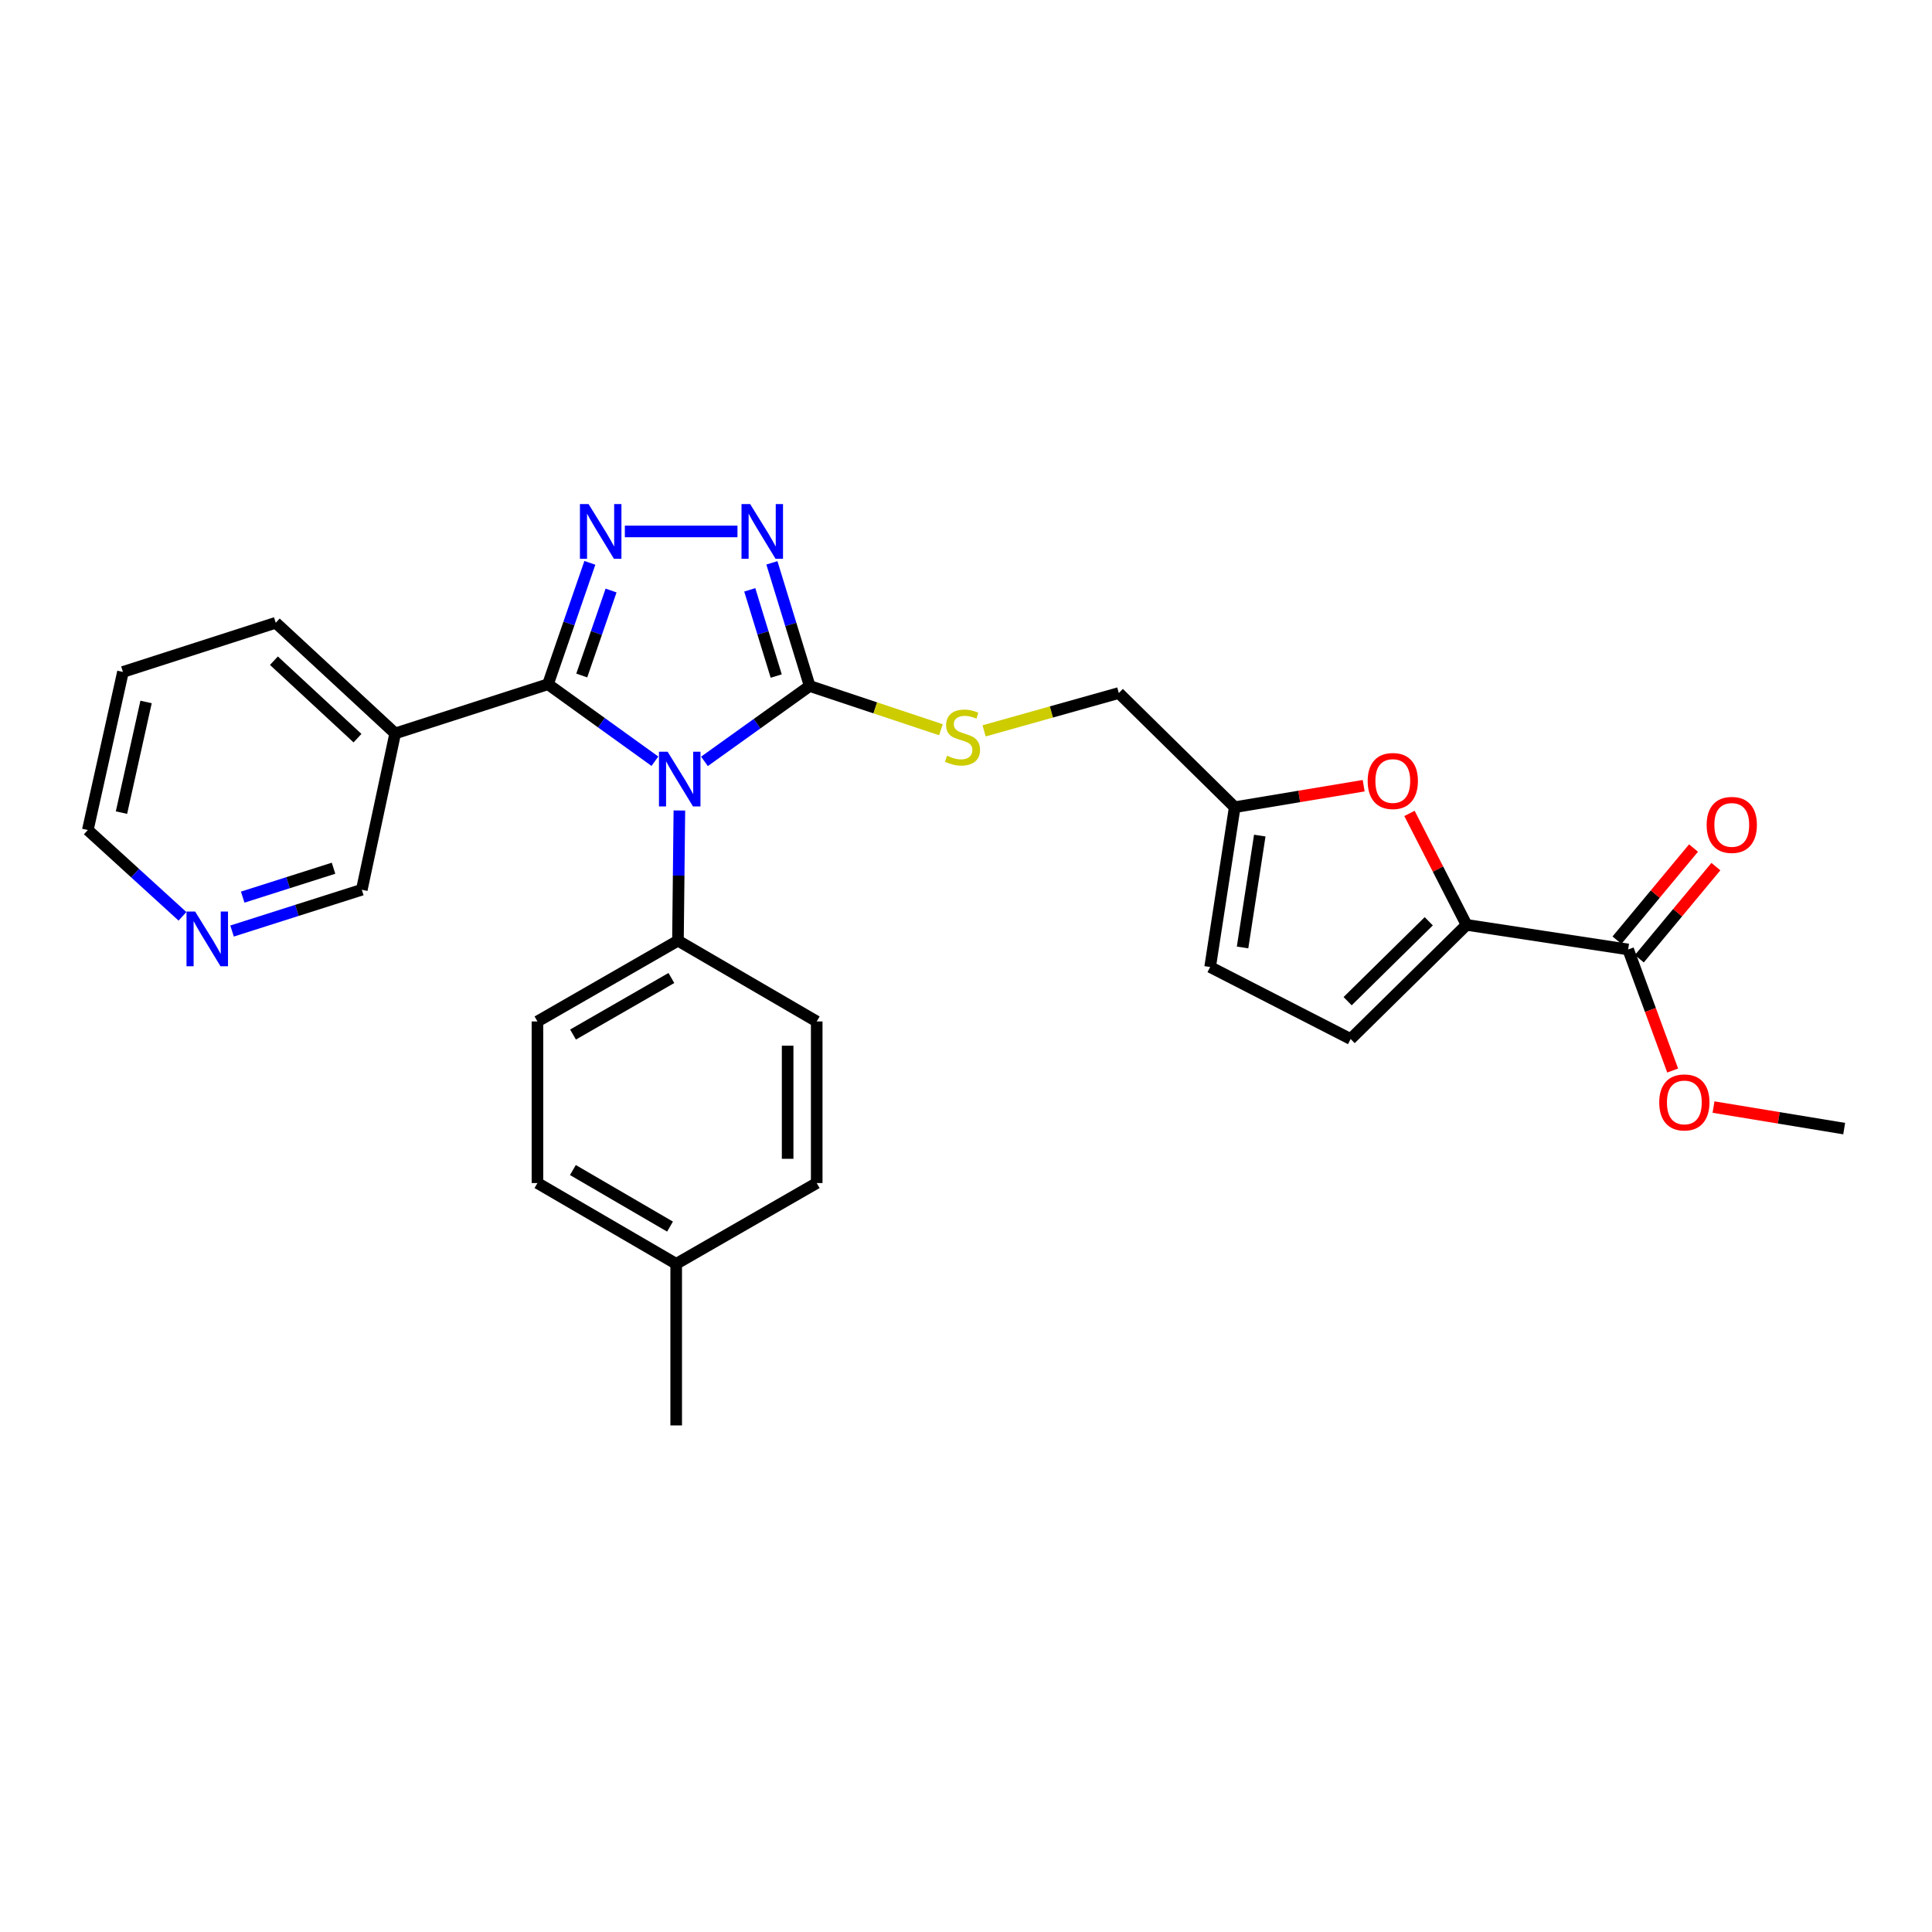 <?xml version='1.0' encoding='iso-8859-1'?>
<svg version='1.1' baseProfile='full'
              xmlns='http://www.w3.org/2000/svg'
                      xmlns:rdkit='http://www.rdkit.org/xml'
                      xmlns:xlink='http://www.w3.org/1999/xlink'
                  xml:space='preserve'
width='1000px' height='1000px' viewBox='0 0 1000 1000'>
<!-- END OF HEADER -->
<rect style='opacity:1.0;fill:#FFFFFF;stroke:none' width='1000' height='1000' x='0' y='0'> </rect>
<path class='bond-0' d='M 381.714,275.075 L 323.421,275.075' style='fill:none;fill-rule:evenodd;stroke:#0000FF;stroke-width:6px;stroke-linecap:butt;stroke-linejoin:miter;stroke-opacity:1' />
<path class='bond-1' d='M 399.532,291.327 L 409.312,323.199' style='fill:none;fill-rule:evenodd;stroke:#0000FF;stroke-width:6px;stroke-linecap:butt;stroke-linejoin:miter;stroke-opacity:1' />
<path class='bond-1' d='M 409.312,323.199 L 419.092,355.072' style='fill:none;fill-rule:evenodd;stroke:#000000;stroke-width:6px;stroke-linecap:butt;stroke-linejoin:miter;stroke-opacity:1' />
<path class='bond-1' d='M 388.078,305.304 L 394.925,327.614' style='fill:none;fill-rule:evenodd;stroke:#0000FF;stroke-width:6px;stroke-linecap:butt;stroke-linejoin:miter;stroke-opacity:1' />
<path class='bond-1' d='M 394.925,327.614 L 401.771,349.925' style='fill:none;fill-rule:evenodd;stroke:#000000;stroke-width:6px;stroke-linecap:butt;stroke-linejoin:miter;stroke-opacity:1' />
<path class='bond-2' d='M 305.307,291.327 L 294.472,322.743' style='fill:none;fill-rule:evenodd;stroke:#0000FF;stroke-width:6px;stroke-linecap:butt;stroke-linejoin:miter;stroke-opacity:1' />
<path class='bond-2' d='M 294.472,322.743 L 283.638,354.16' style='fill:none;fill-rule:evenodd;stroke:#000000;stroke-width:6px;stroke-linecap:butt;stroke-linejoin:miter;stroke-opacity:1' />
<path class='bond-2' d='M 316.284,305.658 L 308.7,327.65' style='fill:none;fill-rule:evenodd;stroke:#0000FF;stroke-width:6px;stroke-linecap:butt;stroke-linejoin:miter;stroke-opacity:1' />
<path class='bond-2' d='M 308.7,327.65 L 301.116,349.642' style='fill:none;fill-rule:evenodd;stroke:#000000;stroke-width:6px;stroke-linecap:butt;stroke-linejoin:miter;stroke-opacity:1' />
<path class='bond-3' d='M 283.638,354.16 L 204.545,379.619' style='fill:none;fill-rule:evenodd;stroke:#000000;stroke-width:6px;stroke-linecap:butt;stroke-linejoin:miter;stroke-opacity:1' />
<path class='bond-4' d='M 283.638,354.16 L 311.309,374.085' style='fill:none;fill-rule:evenodd;stroke:#000000;stroke-width:6px;stroke-linecap:butt;stroke-linejoin:miter;stroke-opacity:1' />
<path class='bond-4' d='M 311.309,374.085 L 338.98,394.009' style='fill:none;fill-rule:evenodd;stroke:#0000FF;stroke-width:6px;stroke-linecap:butt;stroke-linejoin:miter;stroke-opacity:1' />
<path class='bond-5' d='M 364.63,394.081 L 391.861,374.576' style='fill:none;fill-rule:evenodd;stroke:#0000FF;stroke-width:6px;stroke-linecap:butt;stroke-linejoin:miter;stroke-opacity:1' />
<path class='bond-5' d='M 391.861,374.576 L 419.092,355.072' style='fill:none;fill-rule:evenodd;stroke:#000000;stroke-width:6px;stroke-linecap:butt;stroke-linejoin:miter;stroke-opacity:1' />
<path class='bond-6' d='M 351.644,419.506 L 351.277,453.197' style='fill:none;fill-rule:evenodd;stroke:#0000FF;stroke-width:6px;stroke-linecap:butt;stroke-linejoin:miter;stroke-opacity:1' />
<path class='bond-6' d='M 351.277,453.197 L 350.909,486.889' style='fill:none;fill-rule:evenodd;stroke:#000000;stroke-width:6px;stroke-linecap:butt;stroke-linejoin:miter;stroke-opacity:1' />
<path class='bond-7' d='M 419.092,355.072 L 453.057,366.392' style='fill:none;fill-rule:evenodd;stroke:#000000;stroke-width:6px;stroke-linecap:butt;stroke-linejoin:miter;stroke-opacity:1' />
<path class='bond-7' d='M 453.057,366.392 L 487.021,377.712' style='fill:none;fill-rule:evenodd;stroke:#CCCC00;stroke-width:6px;stroke-linecap:butt;stroke-linejoin:miter;stroke-opacity:1' />
<path class='bond-8' d='M 729.541,421.02 L 744.313,449.866' style='fill:none;fill-rule:evenodd;stroke:#FF0000;stroke-width:6px;stroke-linecap:butt;stroke-linejoin:miter;stroke-opacity:1' />
<path class='bond-8' d='M 744.313,449.866 L 759.086,478.712' style='fill:none;fill-rule:evenodd;stroke:#000000;stroke-width:6px;stroke-linecap:butt;stroke-linejoin:miter;stroke-opacity:1' />
<path class='bond-9' d='M 705.836,406.679 L 672.464,412.241' style='fill:none;fill-rule:evenodd;stroke:#FF0000;stroke-width:6px;stroke-linecap:butt;stroke-linejoin:miter;stroke-opacity:1' />
<path class='bond-9' d='M 672.464,412.241 L 639.091,417.803' style='fill:none;fill-rule:evenodd;stroke:#000000;stroke-width:6px;stroke-linecap:butt;stroke-linejoin:miter;stroke-opacity:1' />
<path class='bond-10' d='M 509.367,378.293 L 544.23,368.501' style='fill:none;fill-rule:evenodd;stroke:#CCCC00;stroke-width:6px;stroke-linecap:butt;stroke-linejoin:miter;stroke-opacity:1' />
<path class='bond-10' d='M 544.23,368.501 L 579.094,358.709' style='fill:none;fill-rule:evenodd;stroke:#000000;stroke-width:6px;stroke-linecap:butt;stroke-linejoin:miter;stroke-opacity:1' />
<path class='bond-11' d='M 759.086,478.712 L 699.088,537.798' style='fill:none;fill-rule:evenodd;stroke:#000000;stroke-width:6px;stroke-linecap:butt;stroke-linejoin:miter;stroke-opacity:1' />
<path class='bond-11' d='M 739.526,476.852 L 697.528,518.212' style='fill:none;fill-rule:evenodd;stroke:#000000;stroke-width:6px;stroke-linecap:butt;stroke-linejoin:miter;stroke-opacity:1' />
<path class='bond-12' d='M 759.086,478.712 L 842.728,491.437' style='fill:none;fill-rule:evenodd;stroke:#000000;stroke-width:6px;stroke-linecap:butt;stroke-linejoin:miter;stroke-opacity:1' />
<path class='bond-13' d='M 699.088,537.798 L 626.366,500.525' style='fill:none;fill-rule:evenodd;stroke:#000000;stroke-width:6px;stroke-linecap:butt;stroke-linejoin:miter;stroke-opacity:1' />
<path class='bond-14' d='M 350.909,486.889 L 278.187,528.71' style='fill:none;fill-rule:evenodd;stroke:#000000;stroke-width:6px;stroke-linecap:butt;stroke-linejoin:miter;stroke-opacity:1' />
<path class='bond-14' d='M 347.504,506.208 L 296.598,535.483' style='fill:none;fill-rule:evenodd;stroke:#000000;stroke-width:6px;stroke-linecap:butt;stroke-linejoin:miter;stroke-opacity:1' />
<path class='bond-15' d='M 350.909,486.889 L 422.729,528.71' style='fill:none;fill-rule:evenodd;stroke:#000000;stroke-width:6px;stroke-linecap:butt;stroke-linejoin:miter;stroke-opacity:1' />
<path class='bond-16' d='M 204.545,379.619 L 142.733,322.347' style='fill:none;fill-rule:evenodd;stroke:#000000;stroke-width:6px;stroke-linecap:butt;stroke-linejoin:miter;stroke-opacity:1' />
<path class='bond-16' d='M 185.044,382.068 L 141.776,341.977' style='fill:none;fill-rule:evenodd;stroke:#000000;stroke-width:6px;stroke-linecap:butt;stroke-linejoin:miter;stroke-opacity:1' />
<path class='bond-17' d='M 204.545,379.619 L 187.271,460.527' style='fill:none;fill-rule:evenodd;stroke:#000000;stroke-width:6px;stroke-linecap:butt;stroke-linejoin:miter;stroke-opacity:1' />
<path class='bond-18' d='M 278.187,528.71 L 278.187,612.343' style='fill:none;fill-rule:evenodd;stroke:#000000;stroke-width:6px;stroke-linecap:butt;stroke-linejoin:miter;stroke-opacity:1' />
<path class='bond-19' d='M 278.187,612.343 L 349.998,654.164' style='fill:none;fill-rule:evenodd;stroke:#000000;stroke-width:6px;stroke-linecap:butt;stroke-linejoin:miter;stroke-opacity:1' />
<path class='bond-19' d='M 296.532,605.611 L 346.8,634.886' style='fill:none;fill-rule:evenodd;stroke:#000000;stroke-width:6px;stroke-linecap:butt;stroke-linejoin:miter;stroke-opacity:1' />
<path class='bond-20' d='M 349.998,654.164 L 422.729,612.343' style='fill:none;fill-rule:evenodd;stroke:#000000;stroke-width:6px;stroke-linecap:butt;stroke-linejoin:miter;stroke-opacity:1' />
<path class='bond-21' d='M 349.998,654.164 L 349.998,737.798' style='fill:none;fill-rule:evenodd;stroke:#000000;stroke-width:6px;stroke-linecap:butt;stroke-linejoin:miter;stroke-opacity:1' />
<path class='bond-22' d='M 422.729,612.343 L 422.729,528.71' style='fill:none;fill-rule:evenodd;stroke:#000000;stroke-width:6px;stroke-linecap:butt;stroke-linejoin:miter;stroke-opacity:1' />
<path class='bond-22' d='M 407.68,599.798 L 407.68,541.255' style='fill:none;fill-rule:evenodd;stroke:#000000;stroke-width:6px;stroke-linecap:butt;stroke-linejoin:miter;stroke-opacity:1' />
<path class='bond-23' d='M 142.733,322.347 L 63.639,347.798' style='fill:none;fill-rule:evenodd;stroke:#000000;stroke-width:6px;stroke-linecap:butt;stroke-linejoin:miter;stroke-opacity:1' />
<path class='bond-24' d='M 63.639,347.798 L 45.455,429.617' style='fill:none;fill-rule:evenodd;stroke:#000000;stroke-width:6px;stroke-linecap:butt;stroke-linejoin:miter;stroke-opacity:1' />
<path class='bond-24' d='M 75.603,363.336 L 62.873,420.609' style='fill:none;fill-rule:evenodd;stroke:#000000;stroke-width:6px;stroke-linecap:butt;stroke-linejoin:miter;stroke-opacity:1' />
<path class='bond-25' d='M 45.455,429.617 L 69.949,451.951' style='fill:none;fill-rule:evenodd;stroke:#000000;stroke-width:6px;stroke-linecap:butt;stroke-linejoin:miter;stroke-opacity:1' />
<path class='bond-25' d='M 69.949,451.951 L 94.443,474.286' style='fill:none;fill-rule:evenodd;stroke:#0000FF;stroke-width:6px;stroke-linecap:butt;stroke-linejoin:miter;stroke-opacity:1' />
<path class='bond-26' d='M 120.113,481.9 L 153.692,471.213' style='fill:none;fill-rule:evenodd;stroke:#0000FF;stroke-width:6px;stroke-linecap:butt;stroke-linejoin:miter;stroke-opacity:1' />
<path class='bond-26' d='M 153.692,471.213 L 187.271,460.527' style='fill:none;fill-rule:evenodd;stroke:#000000;stroke-width:6px;stroke-linecap:butt;stroke-linejoin:miter;stroke-opacity:1' />
<path class='bond-26' d='M 125.623,464.353 L 149.128,456.873' style='fill:none;fill-rule:evenodd;stroke:#0000FF;stroke-width:6px;stroke-linecap:butt;stroke-linejoin:miter;stroke-opacity:1' />
<path class='bond-26' d='M 149.128,456.873 L 172.634,449.392' style='fill:none;fill-rule:evenodd;stroke:#000000;stroke-width:6px;stroke-linecap:butt;stroke-linejoin:miter;stroke-opacity:1' />
<path class='bond-27' d='M 626.366,500.525 L 639.091,417.803' style='fill:none;fill-rule:evenodd;stroke:#000000;stroke-width:6px;stroke-linecap:butt;stroke-linejoin:miter;stroke-opacity:1' />
<path class='bond-27' d='M 643.149,490.405 L 652.057,432.5' style='fill:none;fill-rule:evenodd;stroke:#000000;stroke-width:6px;stroke-linecap:butt;stroke-linejoin:miter;stroke-opacity:1' />
<path class='bond-28' d='M 639.091,417.803 L 579.094,358.709' style='fill:none;fill-rule:evenodd;stroke:#000000;stroke-width:6px;stroke-linecap:butt;stroke-linejoin:miter;stroke-opacity:1' />
<path class='bond-29' d='M 848.515,496.246 L 868.328,472.402' style='fill:none;fill-rule:evenodd;stroke:#000000;stroke-width:6px;stroke-linecap:butt;stroke-linejoin:miter;stroke-opacity:1' />
<path class='bond-29' d='M 868.328,472.402 L 888.141,448.558' style='fill:none;fill-rule:evenodd;stroke:#FF0000;stroke-width:6px;stroke-linecap:butt;stroke-linejoin:miter;stroke-opacity:1' />
<path class='bond-29' d='M 836.94,486.628 L 856.753,462.784' style='fill:none;fill-rule:evenodd;stroke:#000000;stroke-width:6px;stroke-linecap:butt;stroke-linejoin:miter;stroke-opacity:1' />
<path class='bond-29' d='M 856.753,462.784 L 876.567,438.94' style='fill:none;fill-rule:evenodd;stroke:#FF0000;stroke-width:6px;stroke-linecap:butt;stroke-linejoin:miter;stroke-opacity:1' />
<path class='bond-30' d='M 842.728,491.437 L 854.251,522.77' style='fill:none;fill-rule:evenodd;stroke:#000000;stroke-width:6px;stroke-linecap:butt;stroke-linejoin:miter;stroke-opacity:1' />
<path class='bond-30' d='M 854.251,522.77 L 865.774,554.104' style='fill:none;fill-rule:evenodd;stroke:#FF0000;stroke-width:6px;stroke-linecap:butt;stroke-linejoin:miter;stroke-opacity:1' />
<path class='bond-31' d='M 886.911,573.019 L 920.728,578.593' style='fill:none;fill-rule:evenodd;stroke:#FF0000;stroke-width:6px;stroke-linecap:butt;stroke-linejoin:miter;stroke-opacity:1' />
<path class='bond-31' d='M 920.728,578.593 L 954.545,584.167' style='fill:none;fill-rule:evenodd;stroke:#000000;stroke-width:6px;stroke-linecap:butt;stroke-linejoin:miter;stroke-opacity:1' />
<path  class='atom-0' d='M 388.285 260.915
L 397.565 275.915
Q 398.485 277.395, 399.965 280.075
Q 401.445 282.755, 401.525 282.915
L 401.525 260.915
L 405.285 260.915
L 405.285 289.235
L 401.405 289.235
L 391.445 272.835
Q 390.285 270.915, 389.045 268.715
Q 387.845 266.515, 387.485 265.835
L 387.485 289.235
L 383.805 289.235
L 383.805 260.915
L 388.285 260.915
' fill='#0000FF'/>
<path  class='atom-1' d='M 304.651 260.915
L 313.931 275.915
Q 314.851 277.395, 316.331 280.075
Q 317.811 282.755, 317.891 282.915
L 317.891 260.915
L 321.651 260.915
L 321.651 289.235
L 317.771 289.235
L 307.811 272.835
Q 306.651 270.915, 305.411 268.715
Q 304.211 266.515, 303.851 265.835
L 303.851 289.235
L 300.171 289.235
L 300.171 260.915
L 304.651 260.915
' fill='#0000FF'/>
<path  class='atom-3' d='M 345.561 389.095
L 354.841 404.095
Q 355.761 405.575, 357.241 408.255
Q 358.721 410.935, 358.801 411.095
L 358.801 389.095
L 362.561 389.095
L 362.561 417.415
L 358.681 417.415
L 348.721 401.015
Q 347.561 399.095, 346.321 396.895
Q 345.121 394.695, 344.761 394.015
L 344.761 417.415
L 341.081 417.415
L 341.081 389.095
L 345.561 389.095
' fill='#0000FF'/>
<path  class='atom-5' d='M 707.91 404.247
Q 707.91 397.447, 711.27 393.647
Q 714.63 389.847, 720.91 389.847
Q 727.19 389.847, 730.55 393.647
Q 733.91 397.447, 733.91 404.247
Q 733.91 411.127, 730.51 415.047
Q 727.11 418.927, 720.91 418.927
Q 714.67 418.927, 711.27 415.047
Q 707.91 411.167, 707.91 404.247
M 720.91 415.727
Q 725.23 415.727, 727.55 412.847
Q 729.91 409.927, 729.91 404.247
Q 729.91 398.687, 727.55 395.887
Q 725.23 393.047, 720.91 393.047
Q 716.59 393.047, 714.23 395.847
Q 711.91 398.647, 711.91 404.247
Q 711.91 409.967, 714.23 412.847
Q 716.59 415.727, 720.91 415.727
' fill='#FF0000'/>
<path  class='atom-6' d='M 490.186 391.153
Q 490.506 391.273, 491.826 391.833
Q 493.146 392.393, 494.586 392.753
Q 496.066 393.073, 497.506 393.073
Q 500.186 393.073, 501.746 391.793
Q 503.306 390.473, 503.306 388.193
Q 503.306 386.633, 502.506 385.673
Q 501.746 384.713, 500.546 384.193
Q 499.346 383.673, 497.346 383.073
Q 494.826 382.313, 493.306 381.593
Q 491.826 380.873, 490.746 379.353
Q 489.706 377.833, 489.706 375.273
Q 489.706 371.713, 492.106 369.513
Q 494.546 367.313, 499.346 367.313
Q 502.626 367.313, 506.346 368.873
L 505.426 371.953
Q 502.026 370.553, 499.466 370.553
Q 496.706 370.553, 495.186 371.713
Q 493.666 372.833, 493.706 374.793
Q 493.706 376.313, 494.466 377.233
Q 495.266 378.153, 496.386 378.673
Q 497.546 379.193, 499.466 379.793
Q 502.026 380.593, 503.546 381.393
Q 505.066 382.193, 506.146 383.833
Q 507.266 385.433, 507.266 388.193
Q 507.266 392.113, 504.626 394.233
Q 502.026 396.313, 497.666 396.313
Q 495.146 396.313, 493.226 395.753
Q 491.346 395.233, 489.106 394.313
L 490.186 391.153
' fill='#CCCC00'/>
<path  class='atom-19' d='M 101.015 471.826
L 110.295 486.826
Q 111.215 488.306, 112.695 490.986
Q 114.175 493.666, 114.255 493.826
L 114.255 471.826
L 118.015 471.826
L 118.015 500.146
L 114.135 500.146
L 104.175 483.746
Q 103.015 481.826, 101.775 479.626
Q 100.575 477.426, 100.215 476.746
L 100.215 500.146
L 96.535 500.146
L 96.535 471.826
L 101.015 471.826
' fill='#0000FF'/>
<path  class='atom-25' d='M 883.362 426.971
Q 883.362 420.171, 886.722 416.371
Q 890.082 412.571, 896.362 412.571
Q 902.642 412.571, 906.002 416.371
Q 909.362 420.171, 909.362 426.971
Q 909.362 433.851, 905.962 437.771
Q 902.562 441.651, 896.362 441.651
Q 890.122 441.651, 886.722 437.771
Q 883.362 433.891, 883.362 426.971
M 896.362 438.451
Q 900.682 438.451, 903.002 435.571
Q 905.362 432.651, 905.362 426.971
Q 905.362 421.411, 903.002 418.611
Q 900.682 415.771, 896.362 415.771
Q 892.042 415.771, 889.682 418.571
Q 887.362 421.371, 887.362 426.971
Q 887.362 432.691, 889.682 435.571
Q 892.042 438.451, 896.362 438.451
' fill='#FF0000'/>
<path  class='atom-26' d='M 858.815 570.611
Q 858.815 563.811, 862.175 560.011
Q 865.535 556.211, 871.815 556.211
Q 878.095 556.211, 881.455 560.011
Q 884.815 563.811, 884.815 570.611
Q 884.815 577.491, 881.415 581.411
Q 878.015 585.291, 871.815 585.291
Q 865.575 585.291, 862.175 581.411
Q 858.815 577.531, 858.815 570.611
M 871.815 582.091
Q 876.135 582.091, 878.455 579.211
Q 880.815 576.291, 880.815 570.611
Q 880.815 565.051, 878.455 562.251
Q 876.135 559.411, 871.815 559.411
Q 867.495 559.411, 865.135 562.211
Q 862.815 565.011, 862.815 570.611
Q 862.815 576.331, 865.135 579.211
Q 867.495 582.091, 871.815 582.091
' fill='#FF0000'/>
</svg>
